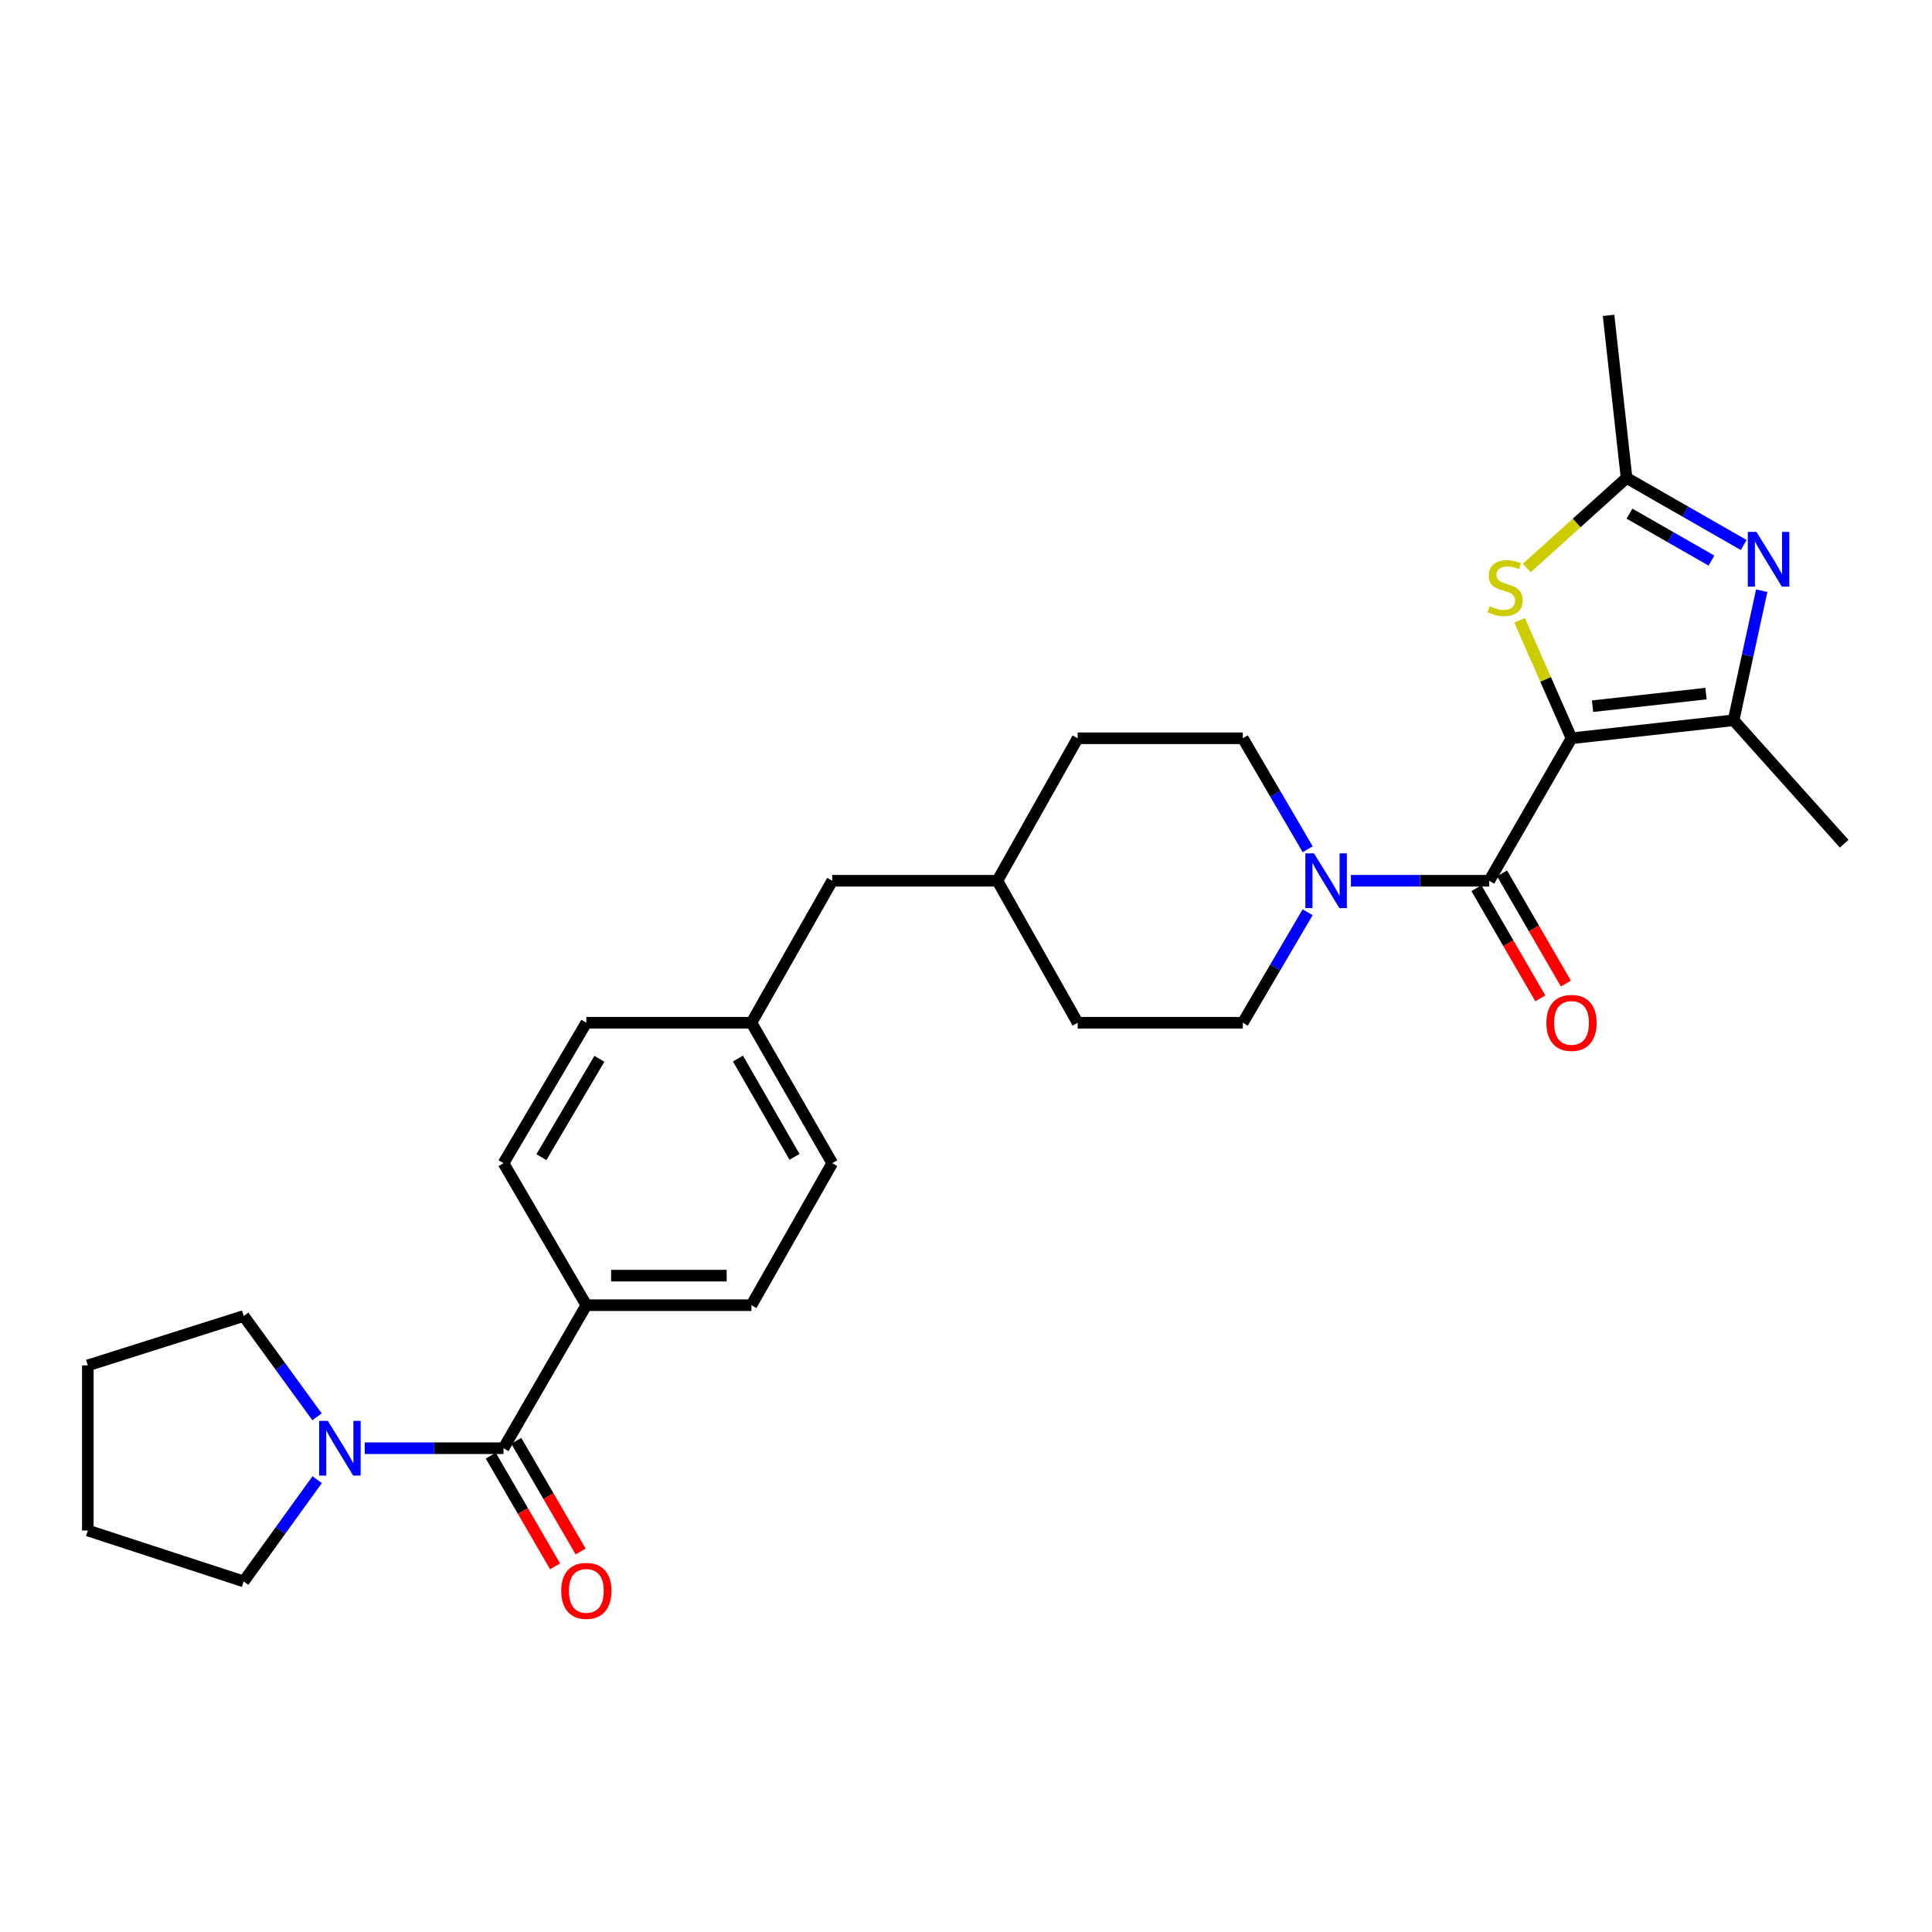 <?xml version='1.0' encoding='iso-8859-1'?>
<svg version='1.1' baseProfile='full'
              xmlns='http://www.w3.org/2000/svg'
                      xmlns:rdkit='http://www.rdkit.org/xml'
                      xmlns:xlink='http://www.w3.org/1999/xlink'
                  xml:space='preserve'
width='1000px' height='1000px' viewBox='0 0 1000 1000'>
<!-- END OF HEADER -->
<rect style='opacity:1.0;fill:#FFFFFF;stroke:none' width='1000' height='1000' x='0' y='0'> </rect>
<path class='bond-0' d='M 813.411,382.125 L 770.824,455.879' style='fill:none;fill-rule:evenodd;stroke:#000000;stroke-width:6px;stroke-linecap:butt;stroke-linejoin:miter;stroke-opacity:1' />
<path class='bond-1' d='M 813.411,382.125 L 897.301,372.804' style='fill:none;fill-rule:evenodd;stroke:#000000;stroke-width:6px;stroke-linecap:butt;stroke-linejoin:miter;stroke-opacity:1' />
<path class='bond-1' d='M 824.305,365.526 L 883.029,359.001' style='fill:none;fill-rule:evenodd;stroke:#000000;stroke-width:6px;stroke-linecap:butt;stroke-linejoin:miter;stroke-opacity:1' />
<path class='bond-3' d='M 813.411,382.125 L 799.982,351.613' style='fill:none;fill-rule:evenodd;stroke:#000000;stroke-width:6px;stroke-linecap:butt;stroke-linejoin:miter;stroke-opacity:1' />
<path class='bond-3' d='M 799.982,351.613 L 786.553,321.1' style='fill:none;fill-rule:evenodd;stroke:#CCCC00;stroke-width:6px;stroke-linecap:butt;stroke-linejoin:miter;stroke-opacity:1' />
<path class='bond-4' d='M 770.824,455.879 L 735.032,455.879' style='fill:none;fill-rule:evenodd;stroke:#000000;stroke-width:6px;stroke-linecap:butt;stroke-linejoin:miter;stroke-opacity:1' />
<path class='bond-4' d='M 735.032,455.879 L 699.24,455.879' style='fill:none;fill-rule:evenodd;stroke:#0000FF;stroke-width:6px;stroke-linecap:butt;stroke-linejoin:miter;stroke-opacity:1' />
<path class='bond-9' d='M 764.207,459.713 L 780.736,488.236' style='fill:none;fill-rule:evenodd;stroke:#000000;stroke-width:6px;stroke-linecap:butt;stroke-linejoin:miter;stroke-opacity:1' />
<path class='bond-9' d='M 780.736,488.236 L 797.265,516.76' style='fill:none;fill-rule:evenodd;stroke:#FF0000;stroke-width:6px;stroke-linecap:butt;stroke-linejoin:miter;stroke-opacity:1' />
<path class='bond-9' d='M 777.441,452.045 L 793.97,480.568' style='fill:none;fill-rule:evenodd;stroke:#000000;stroke-width:6px;stroke-linecap:butt;stroke-linejoin:miter;stroke-opacity:1' />
<path class='bond-9' d='M 793.97,480.568 L 810.499,509.091' style='fill:none;fill-rule:evenodd;stroke:#FF0000;stroke-width:6px;stroke-linecap:butt;stroke-linejoin:miter;stroke-opacity:1' />
<path class='bond-2' d='M 897.301,372.804 L 904.582,339.277' style='fill:none;fill-rule:evenodd;stroke:#000000;stroke-width:6px;stroke-linecap:butt;stroke-linejoin:miter;stroke-opacity:1' />
<path class='bond-2' d='M 904.582,339.277 L 911.862,305.749' style='fill:none;fill-rule:evenodd;stroke:#0000FF;stroke-width:6px;stroke-linecap:butt;stroke-linejoin:miter;stroke-opacity:1' />
<path class='bond-19' d='M 897.301,372.804 L 954.545,436.701' style='fill:none;fill-rule:evenodd;stroke:#000000;stroke-width:6px;stroke-linecap:butt;stroke-linejoin:miter;stroke-opacity:1' />
<path class='bond-28' d='M 902.543,282.096 L 872.226,264.738' style='fill:none;fill-rule:evenodd;stroke:#0000FF;stroke-width:6px;stroke-linecap:butt;stroke-linejoin:miter;stroke-opacity:1' />
<path class='bond-28' d='M 872.226,264.738 L 841.91,247.38' style='fill:none;fill-rule:evenodd;stroke:#000000;stroke-width:6px;stroke-linecap:butt;stroke-linejoin:miter;stroke-opacity:1' />
<path class='bond-28' d='M 885.848,290.161 L 864.627,278.011' style='fill:none;fill-rule:evenodd;stroke:#0000FF;stroke-width:6px;stroke-linecap:butt;stroke-linejoin:miter;stroke-opacity:1' />
<path class='bond-28' d='M 864.627,278.011 L 843.405,265.86' style='fill:none;fill-rule:evenodd;stroke:#000000;stroke-width:6px;stroke-linecap:butt;stroke-linejoin:miter;stroke-opacity:1' />
<path class='bond-5' d='M 790.262,293.986 L 816.086,270.683' style='fill:none;fill-rule:evenodd;stroke:#CCCC00;stroke-width:6px;stroke-linecap:butt;stroke-linejoin:miter;stroke-opacity:1' />
<path class='bond-5' d='M 816.086,270.683 L 841.91,247.38' style='fill:none;fill-rule:evenodd;stroke:#000000;stroke-width:6px;stroke-linecap:butt;stroke-linejoin:miter;stroke-opacity:1' />
<path class='bond-11' d='M 676.862,439.583 L 660.065,410.854' style='fill:none;fill-rule:evenodd;stroke:#0000FF;stroke-width:6px;stroke-linecap:butt;stroke-linejoin:miter;stroke-opacity:1' />
<path class='bond-11' d='M 660.065,410.854 L 643.267,382.125' style='fill:none;fill-rule:evenodd;stroke:#000000;stroke-width:6px;stroke-linecap:butt;stroke-linejoin:miter;stroke-opacity:1' />
<path class='bond-12' d='M 676.831,472.169 L 660.049,500.769' style='fill:none;fill-rule:evenodd;stroke:#0000FF;stroke-width:6px;stroke-linecap:butt;stroke-linejoin:miter;stroke-opacity:1' />
<path class='bond-12' d='M 660.049,500.769 L 643.267,529.369' style='fill:none;fill-rule:evenodd;stroke:#000000;stroke-width:6px;stroke-linecap:butt;stroke-linejoin:miter;stroke-opacity:1' />
<path class='bond-25' d='M 841.91,247.38 L 832.588,163.235' style='fill:none;fill-rule:evenodd;stroke:#000000;stroke-width:6px;stroke-linecap:butt;stroke-linejoin:miter;stroke-opacity:1' />
<path class='bond-6' d='M 260.623,749.602 L 303.491,675.568' style='fill:none;fill-rule:evenodd;stroke:#000000;stroke-width:6px;stroke-linecap:butt;stroke-linejoin:miter;stroke-opacity:1' />
<path class='bond-7' d='M 260.623,749.602 L 224.707,749.602' style='fill:none;fill-rule:evenodd;stroke:#000000;stroke-width:6px;stroke-linecap:butt;stroke-linejoin:miter;stroke-opacity:1' />
<path class='bond-7' d='M 224.707,749.602 L 188.791,749.602' style='fill:none;fill-rule:evenodd;stroke:#0000FF;stroke-width:6px;stroke-linecap:butt;stroke-linejoin:miter;stroke-opacity:1' />
<path class='bond-10' d='M 254.012,753.445 L 270.664,782.092' style='fill:none;fill-rule:evenodd;stroke:#000000;stroke-width:6px;stroke-linecap:butt;stroke-linejoin:miter;stroke-opacity:1' />
<path class='bond-10' d='M 270.664,782.092 L 287.315,810.738' style='fill:none;fill-rule:evenodd;stroke:#FF0000;stroke-width:6px;stroke-linecap:butt;stroke-linejoin:miter;stroke-opacity:1' />
<path class='bond-10' d='M 267.235,745.759 L 283.887,774.405' style='fill:none;fill-rule:evenodd;stroke:#000000;stroke-width:6px;stroke-linecap:butt;stroke-linejoin:miter;stroke-opacity:1' />
<path class='bond-10' d='M 283.887,774.405 L 300.538,803.052' style='fill:none;fill-rule:evenodd;stroke:#FF0000;stroke-width:6px;stroke-linecap:butt;stroke-linejoin:miter;stroke-opacity:1' />
<path class='bond-23' d='M 164.091,733.326 L 145.112,707.242' style='fill:none;fill-rule:evenodd;stroke:#0000FF;stroke-width:6px;stroke-linecap:butt;stroke-linejoin:miter;stroke-opacity:1' />
<path class='bond-23' d='M 145.112,707.242 L 126.133,681.159' style='fill:none;fill-rule:evenodd;stroke:#000000;stroke-width:6px;stroke-linecap:butt;stroke-linejoin:miter;stroke-opacity:1' />
<path class='bond-24' d='M 164.17,765.888 L 145.152,792.217' style='fill:none;fill-rule:evenodd;stroke:#0000FF;stroke-width:6px;stroke-linecap:butt;stroke-linejoin:miter;stroke-opacity:1' />
<path class='bond-24' d='M 145.152,792.217 L 126.133,818.546' style='fill:none;fill-rule:evenodd;stroke:#000000;stroke-width:6px;stroke-linecap:butt;stroke-linejoin:miter;stroke-opacity:1' />
<path class='bond-8' d='M 303.491,675.568 L 388.945,675.568' style='fill:none;fill-rule:evenodd;stroke:#000000;stroke-width:6px;stroke-linecap:butt;stroke-linejoin:miter;stroke-opacity:1' />
<path class='bond-8' d='M 316.309,660.273 L 376.126,660.273' style='fill:none;fill-rule:evenodd;stroke:#000000;stroke-width:6px;stroke-linecap:butt;stroke-linejoin:miter;stroke-opacity:1' />
<path class='bond-30' d='M 303.491,675.568 L 260.623,602.069' style='fill:none;fill-rule:evenodd;stroke:#000000;stroke-width:6px;stroke-linecap:butt;stroke-linejoin:miter;stroke-opacity:1' />
<path class='bond-20' d='M 643.267,382.125 L 557.788,382.125' style='fill:none;fill-rule:evenodd;stroke:#000000;stroke-width:6px;stroke-linecap:butt;stroke-linejoin:miter;stroke-opacity:1' />
<path class='bond-21' d='M 643.267,529.369 L 557.788,529.369' style='fill:none;fill-rule:evenodd;stroke:#000000;stroke-width:6px;stroke-linecap:butt;stroke-linejoin:miter;stroke-opacity:1' />
<path class='bond-13' d='M 260.623,602.069 L 303.491,529.369' style='fill:none;fill-rule:evenodd;stroke:#000000;stroke-width:6px;stroke-linecap:butt;stroke-linejoin:miter;stroke-opacity:1' />
<path class='bond-13' d='M 280.228,598.933 L 310.235,548.042' style='fill:none;fill-rule:evenodd;stroke:#000000;stroke-width:6px;stroke-linecap:butt;stroke-linejoin:miter;stroke-opacity:1' />
<path class='bond-14' d='M 388.945,675.568 L 430.767,602.069' style='fill:none;fill-rule:evenodd;stroke:#000000;stroke-width:6px;stroke-linecap:butt;stroke-linejoin:miter;stroke-opacity:1' />
<path class='bond-15' d='M 388.945,529.369 L 430.767,455.879' style='fill:none;fill-rule:evenodd;stroke:#000000;stroke-width:6px;stroke-linecap:butt;stroke-linejoin:miter;stroke-opacity:1' />
<path class='bond-17' d='M 388.945,529.369 L 303.491,529.369' style='fill:none;fill-rule:evenodd;stroke:#000000;stroke-width:6px;stroke-linecap:butt;stroke-linejoin:miter;stroke-opacity:1' />
<path class='bond-18' d='M 388.945,529.369 L 430.767,602.069' style='fill:none;fill-rule:evenodd;stroke:#000000;stroke-width:6px;stroke-linecap:butt;stroke-linejoin:miter;stroke-opacity:1' />
<path class='bond-18' d='M 381.961,547.901 L 411.236,598.791' style='fill:none;fill-rule:evenodd;stroke:#000000;stroke-width:6px;stroke-linecap:butt;stroke-linejoin:miter;stroke-opacity:1' />
<path class='bond-16' d='M 430.767,455.879 L 516.246,455.879' style='fill:none;fill-rule:evenodd;stroke:#000000;stroke-width:6px;stroke-linecap:butt;stroke-linejoin:miter;stroke-opacity:1' />
<path class='bond-29' d='M 557.788,382.125 L 516.246,455.879' style='fill:none;fill-rule:evenodd;stroke:#000000;stroke-width:6px;stroke-linecap:butt;stroke-linejoin:miter;stroke-opacity:1' />
<path class='bond-22' d='M 557.788,529.369 L 516.246,455.879' style='fill:none;fill-rule:evenodd;stroke:#000000;stroke-width:6px;stroke-linecap:butt;stroke-linejoin:miter;stroke-opacity:1' />
<path class='bond-26' d='M 126.133,681.159 L 45.455,706.726' style='fill:none;fill-rule:evenodd;stroke:#000000;stroke-width:6px;stroke-linecap:butt;stroke-linejoin:miter;stroke-opacity:1' />
<path class='bond-27' d='M 126.133,818.546 L 45.455,792.189' style='fill:none;fill-rule:evenodd;stroke:#000000;stroke-width:6px;stroke-linecap:butt;stroke-linejoin:miter;stroke-opacity:1' />
<path class='bond-31' d='M 45.455,706.726 L 45.455,792.189' style='fill:none;fill-rule:evenodd;stroke:#000000;stroke-width:6px;stroke-linecap:butt;stroke-linejoin:miter;stroke-opacity:1' />
<path  class='atom-3' d='M 909.14 275.297
L 918.42 290.297
Q 919.34 291.777, 920.82 294.457
Q 922.3 297.137, 922.38 297.297
L 922.38 275.297
L 926.14 275.297
L 926.14 303.617
L 922.26 303.617
L 912.3 287.217
Q 911.14 285.297, 909.9 283.097
Q 908.7 280.897, 908.34 280.217
L 908.34 303.617
L 904.66 303.617
L 904.66 275.297
L 909.14 275.297
' fill='#0000FF'/>
<path  class='atom-4' d='M 771.066 313.809
Q 771.386 313.929, 772.706 314.489
Q 774.026 315.049, 775.466 315.409
Q 776.946 315.729, 778.386 315.729
Q 781.066 315.729, 782.626 314.449
Q 784.186 313.129, 784.186 310.849
Q 784.186 309.289, 783.386 308.329
Q 782.626 307.369, 781.426 306.849
Q 780.226 306.329, 778.226 305.729
Q 775.706 304.969, 774.186 304.249
Q 772.706 303.529, 771.626 302.009
Q 770.586 300.489, 770.586 297.929
Q 770.586 294.369, 772.986 292.169
Q 775.426 289.969, 780.226 289.969
Q 783.506 289.969, 787.226 291.529
L 786.306 294.609
Q 782.906 293.209, 780.346 293.209
Q 777.586 293.209, 776.066 294.369
Q 774.546 295.489, 774.586 297.449
Q 774.586 298.969, 775.346 299.889
Q 776.146 300.809, 777.266 301.329
Q 778.426 301.849, 780.346 302.449
Q 782.906 303.249, 784.426 304.049
Q 785.946 304.849, 787.026 306.489
Q 788.146 308.089, 788.146 310.849
Q 788.146 314.769, 785.506 316.889
Q 782.906 318.969, 778.546 318.969
Q 776.026 318.969, 774.106 318.409
Q 772.226 317.889, 769.986 316.969
L 771.066 313.809
' fill='#CCCC00'/>
<path  class='atom-5' d='M 680.13 441.719
L 689.41 456.719
Q 690.33 458.199, 691.81 460.879
Q 693.29 463.559, 693.37 463.719
L 693.37 441.719
L 697.13 441.719
L 697.13 470.039
L 693.25 470.039
L 683.29 453.639
Q 682.13 451.719, 680.89 449.519
Q 679.69 447.319, 679.33 446.639
L 679.33 470.039
L 675.65 470.039
L 675.65 441.719
L 680.13 441.719
' fill='#0000FF'/>
<path  class='atom-8' d='M 169.674 735.442
L 178.954 750.442
Q 179.874 751.922, 181.354 754.602
Q 182.834 757.282, 182.914 757.442
L 182.914 735.442
L 186.674 735.442
L 186.674 763.762
L 182.794 763.762
L 172.834 747.362
Q 171.674 745.442, 170.434 743.242
Q 169.234 741.042, 168.874 740.362
L 168.874 763.762
L 165.194 763.762
L 165.194 735.442
L 169.674 735.442
' fill='#0000FF'/>
<path  class='atom-10' d='M 800.411 529.449
Q 800.411 522.649, 803.771 518.849
Q 807.131 515.049, 813.411 515.049
Q 819.691 515.049, 823.051 518.849
Q 826.411 522.649, 826.411 529.449
Q 826.411 536.329, 823.011 540.249
Q 819.611 544.129, 813.411 544.129
Q 807.171 544.129, 803.771 540.249
Q 800.411 536.369, 800.411 529.449
M 813.411 540.929
Q 817.731 540.929, 820.051 538.049
Q 822.411 535.129, 822.411 529.449
Q 822.411 523.889, 820.051 521.089
Q 817.731 518.249, 813.411 518.249
Q 809.091 518.249, 806.731 521.049
Q 804.411 523.849, 804.411 529.449
Q 804.411 535.169, 806.731 538.049
Q 809.091 540.929, 813.411 540.929
' fill='#FF0000'/>
<path  class='atom-11' d='M 290.491 823.427
Q 290.491 816.627, 293.851 812.827
Q 297.211 809.027, 303.491 809.027
Q 309.771 809.027, 313.131 812.827
Q 316.491 816.627, 316.491 823.427
Q 316.491 830.307, 313.091 834.227
Q 309.691 838.107, 303.491 838.107
Q 297.251 838.107, 293.851 834.227
Q 290.491 830.347, 290.491 823.427
M 303.491 834.907
Q 307.811 834.907, 310.131 832.027
Q 312.491 829.107, 312.491 823.427
Q 312.491 817.867, 310.131 815.067
Q 307.811 812.227, 303.491 812.227
Q 299.171 812.227, 296.811 815.027
Q 294.491 817.827, 294.491 823.427
Q 294.491 829.147, 296.811 832.027
Q 299.171 834.907, 303.491 834.907
' fill='#FF0000'/>
</svg>
